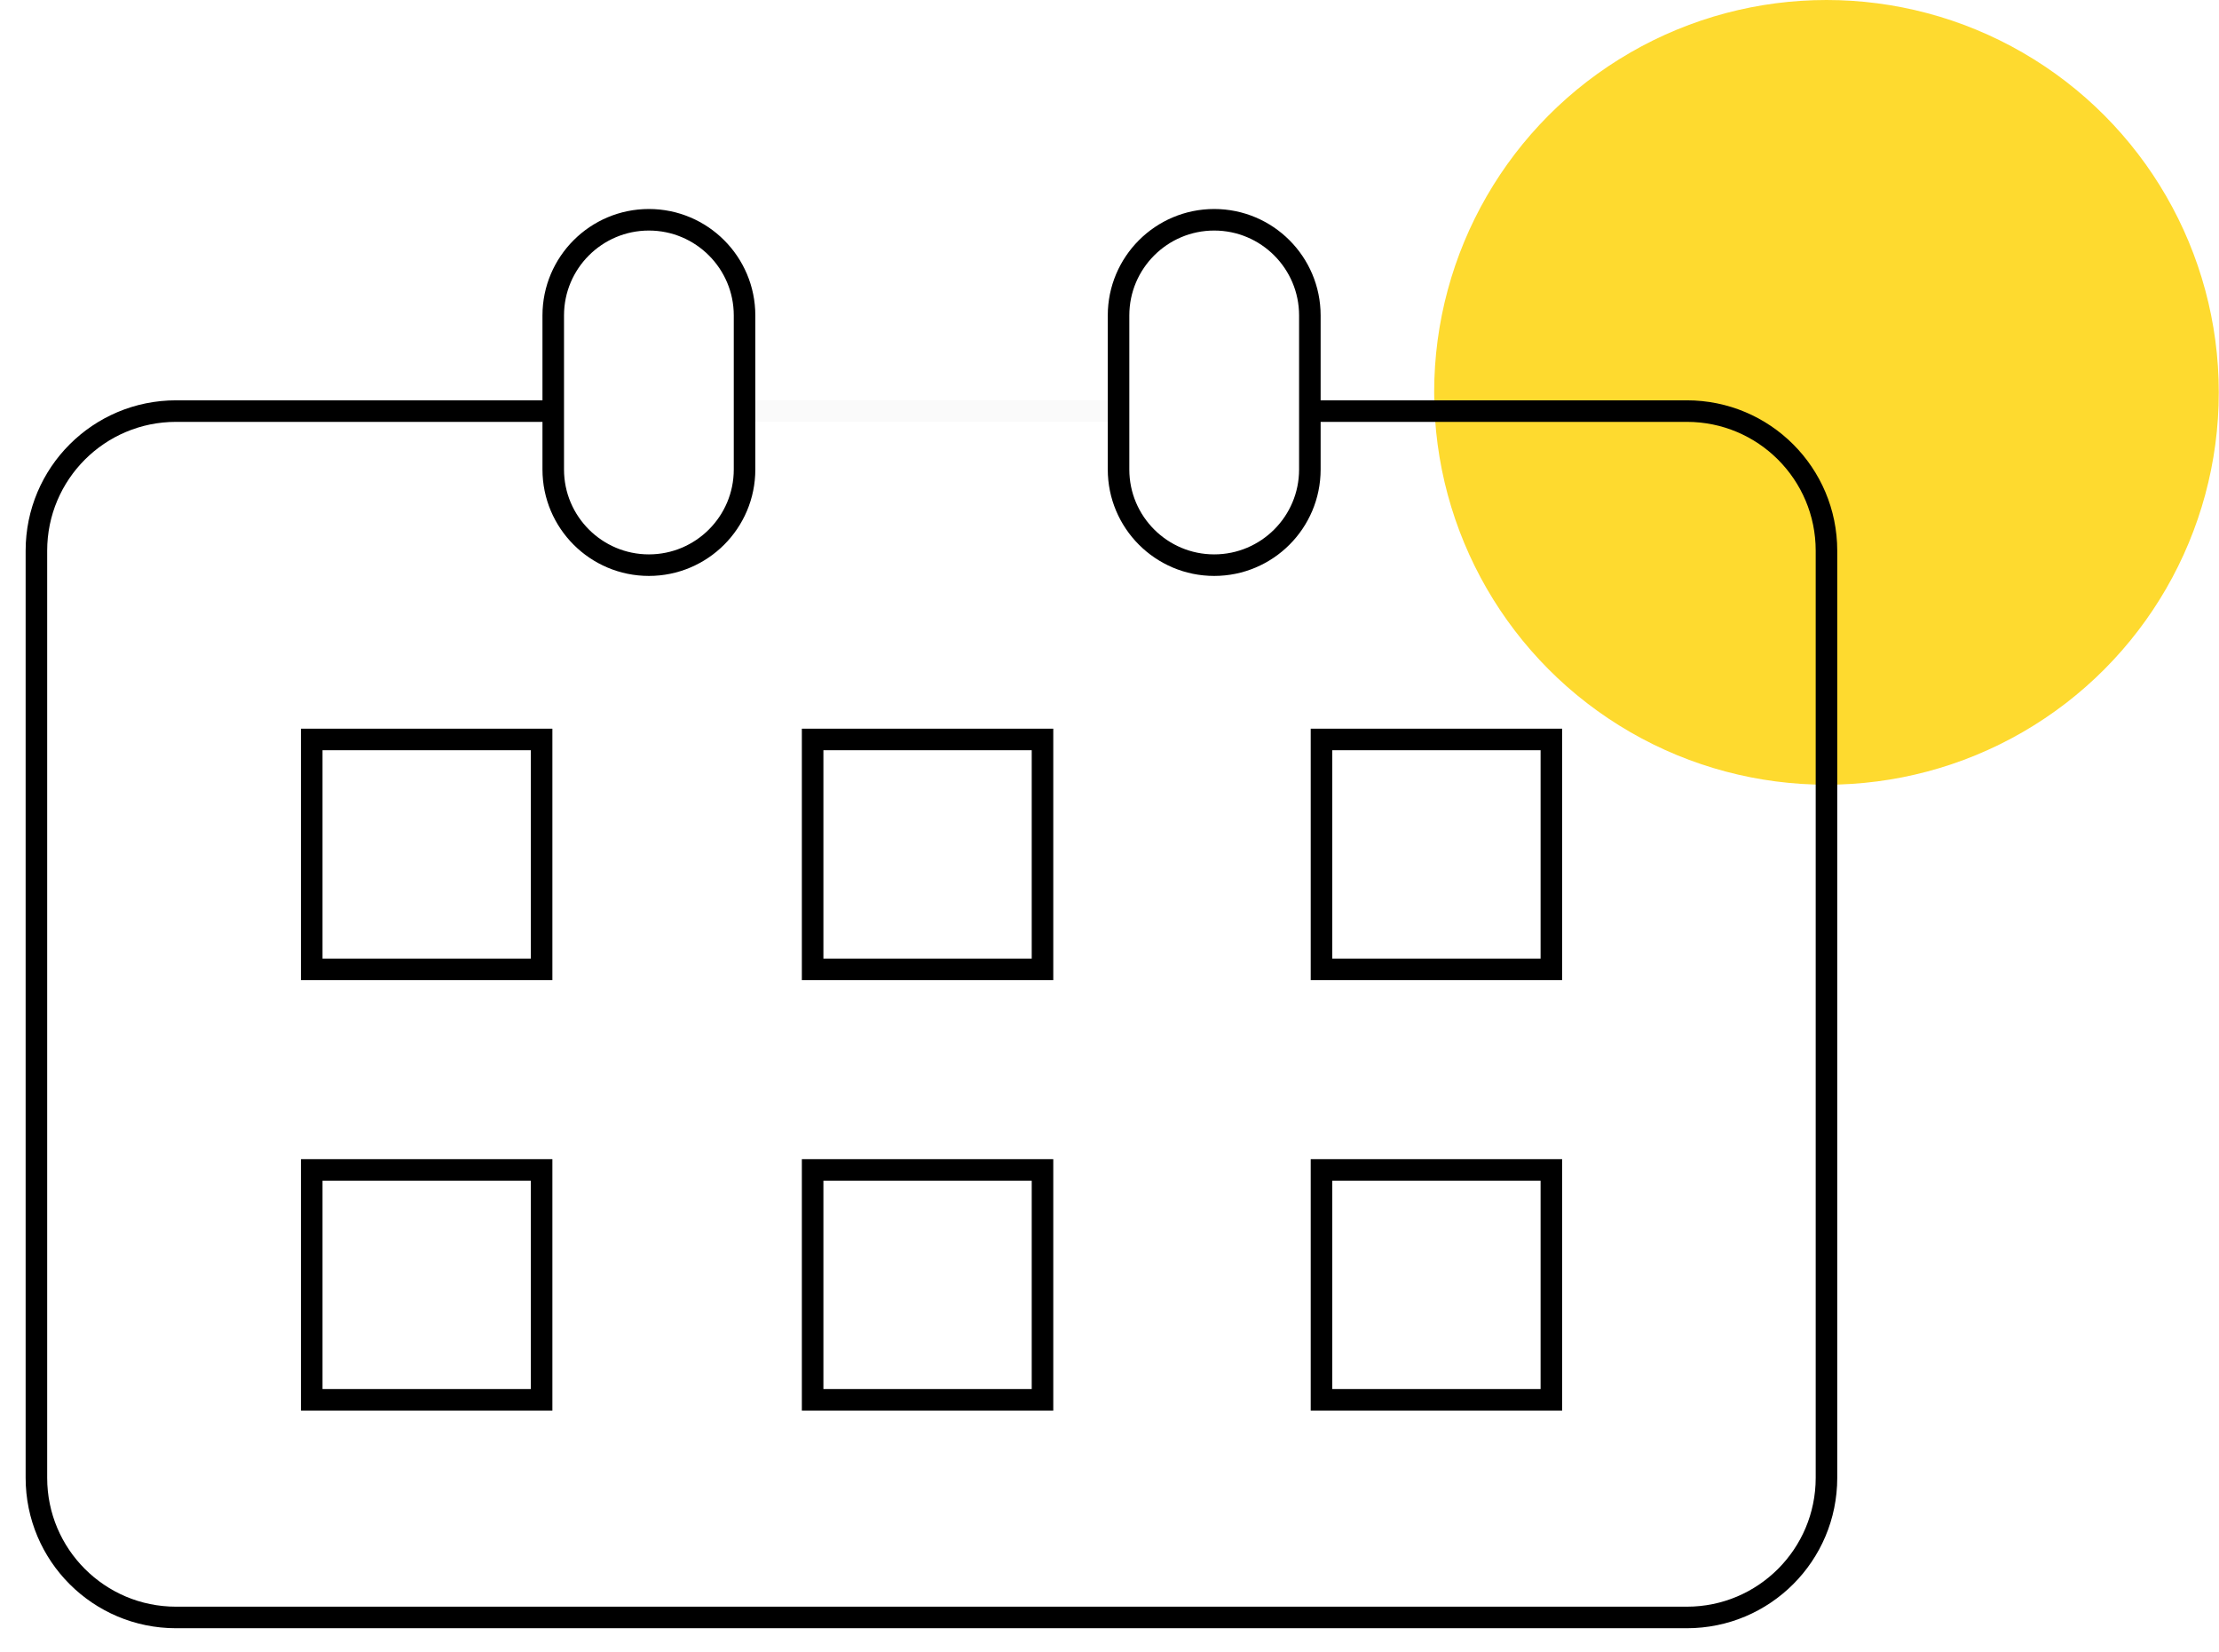 <?xml version="1.0" encoding="utf-8"?>
<!-- Generator: Adobe Illustrator 25.2.0, SVG Export Plug-In . SVG Version: 6.00 Build 0)  -->
<svg version="1.1" id="Layer_1" xmlns="http://www.w3.org/2000/svg" xmlns:xlink="http://www.w3.org/1999/xlink" x="0px" y="0px"
	 viewBox="0 0 103 76.68" style="enable-background:new 0 0 103 76.68;" xml:space="preserve">
<style type="text/css">
	.st0{fill:#FEDA2F;}
	.st1{opacity:0.02;fill:none;stroke:#000000;stroke-miterlimit:10;}
	.st2{fill:none;stroke:#000000;stroke-miterlimit:10;}
</style>
<circle class="st0" cx="84.78" cy="18.21" r="18.21"/>
<line class="st1" x1="34.56" y1="19.08" x2="51.91" y2="19.08"/>
<path class="st2" d="M60.8,19.08h17.5c3.58,0,6.48,2.9,6.48,6.48v43.03c0,3.58-2.9,6.48-6.48,6.48H8.17c-3.58,0-6.48-2.9-6.48-6.48
	V25.56c0-3.58,2.9-6.48,6.48-6.48h17.5"/>
<rect x="14.47" y="34.32" class="st2" width="10.67" height="10.67"/>
<rect x="14.47" y="54.3" class="st2" width="10.67" height="10.67"/>
<rect x="37.72" y="34.32" class="st2" width="10.67" height="10.67"/>
<rect x="37.72" y="54.3" class="st2" width="10.67" height="10.67"/>
<rect x="61.34" y="34.32" class="st2" width="10.67" height="10.67"/>
<rect x="61.34" y="54.3" class="st2" width="10.67" height="10.67"/>
<path class="st2" d="M30.12,26.23L30.12,26.23c-2.45,0-4.44-1.99-4.44-4.44v-7.15c0-2.45,1.99-4.44,4.44-4.44h0
	c2.45,0,4.44,1.99,4.44,4.44v7.15C34.56,24.24,32.57,26.23,30.12,26.23z"/>
<path class="st2" d="M56.36,26.23L56.36,26.23c-2.45,0-4.44-1.99-4.44-4.44v-7.15c0-2.45,1.99-4.44,4.44-4.44h0
	c2.45,0,4.44,1.99,4.44,4.44v7.15C60.8,24.24,58.81,26.23,56.36,26.23z"/>
</svg>

